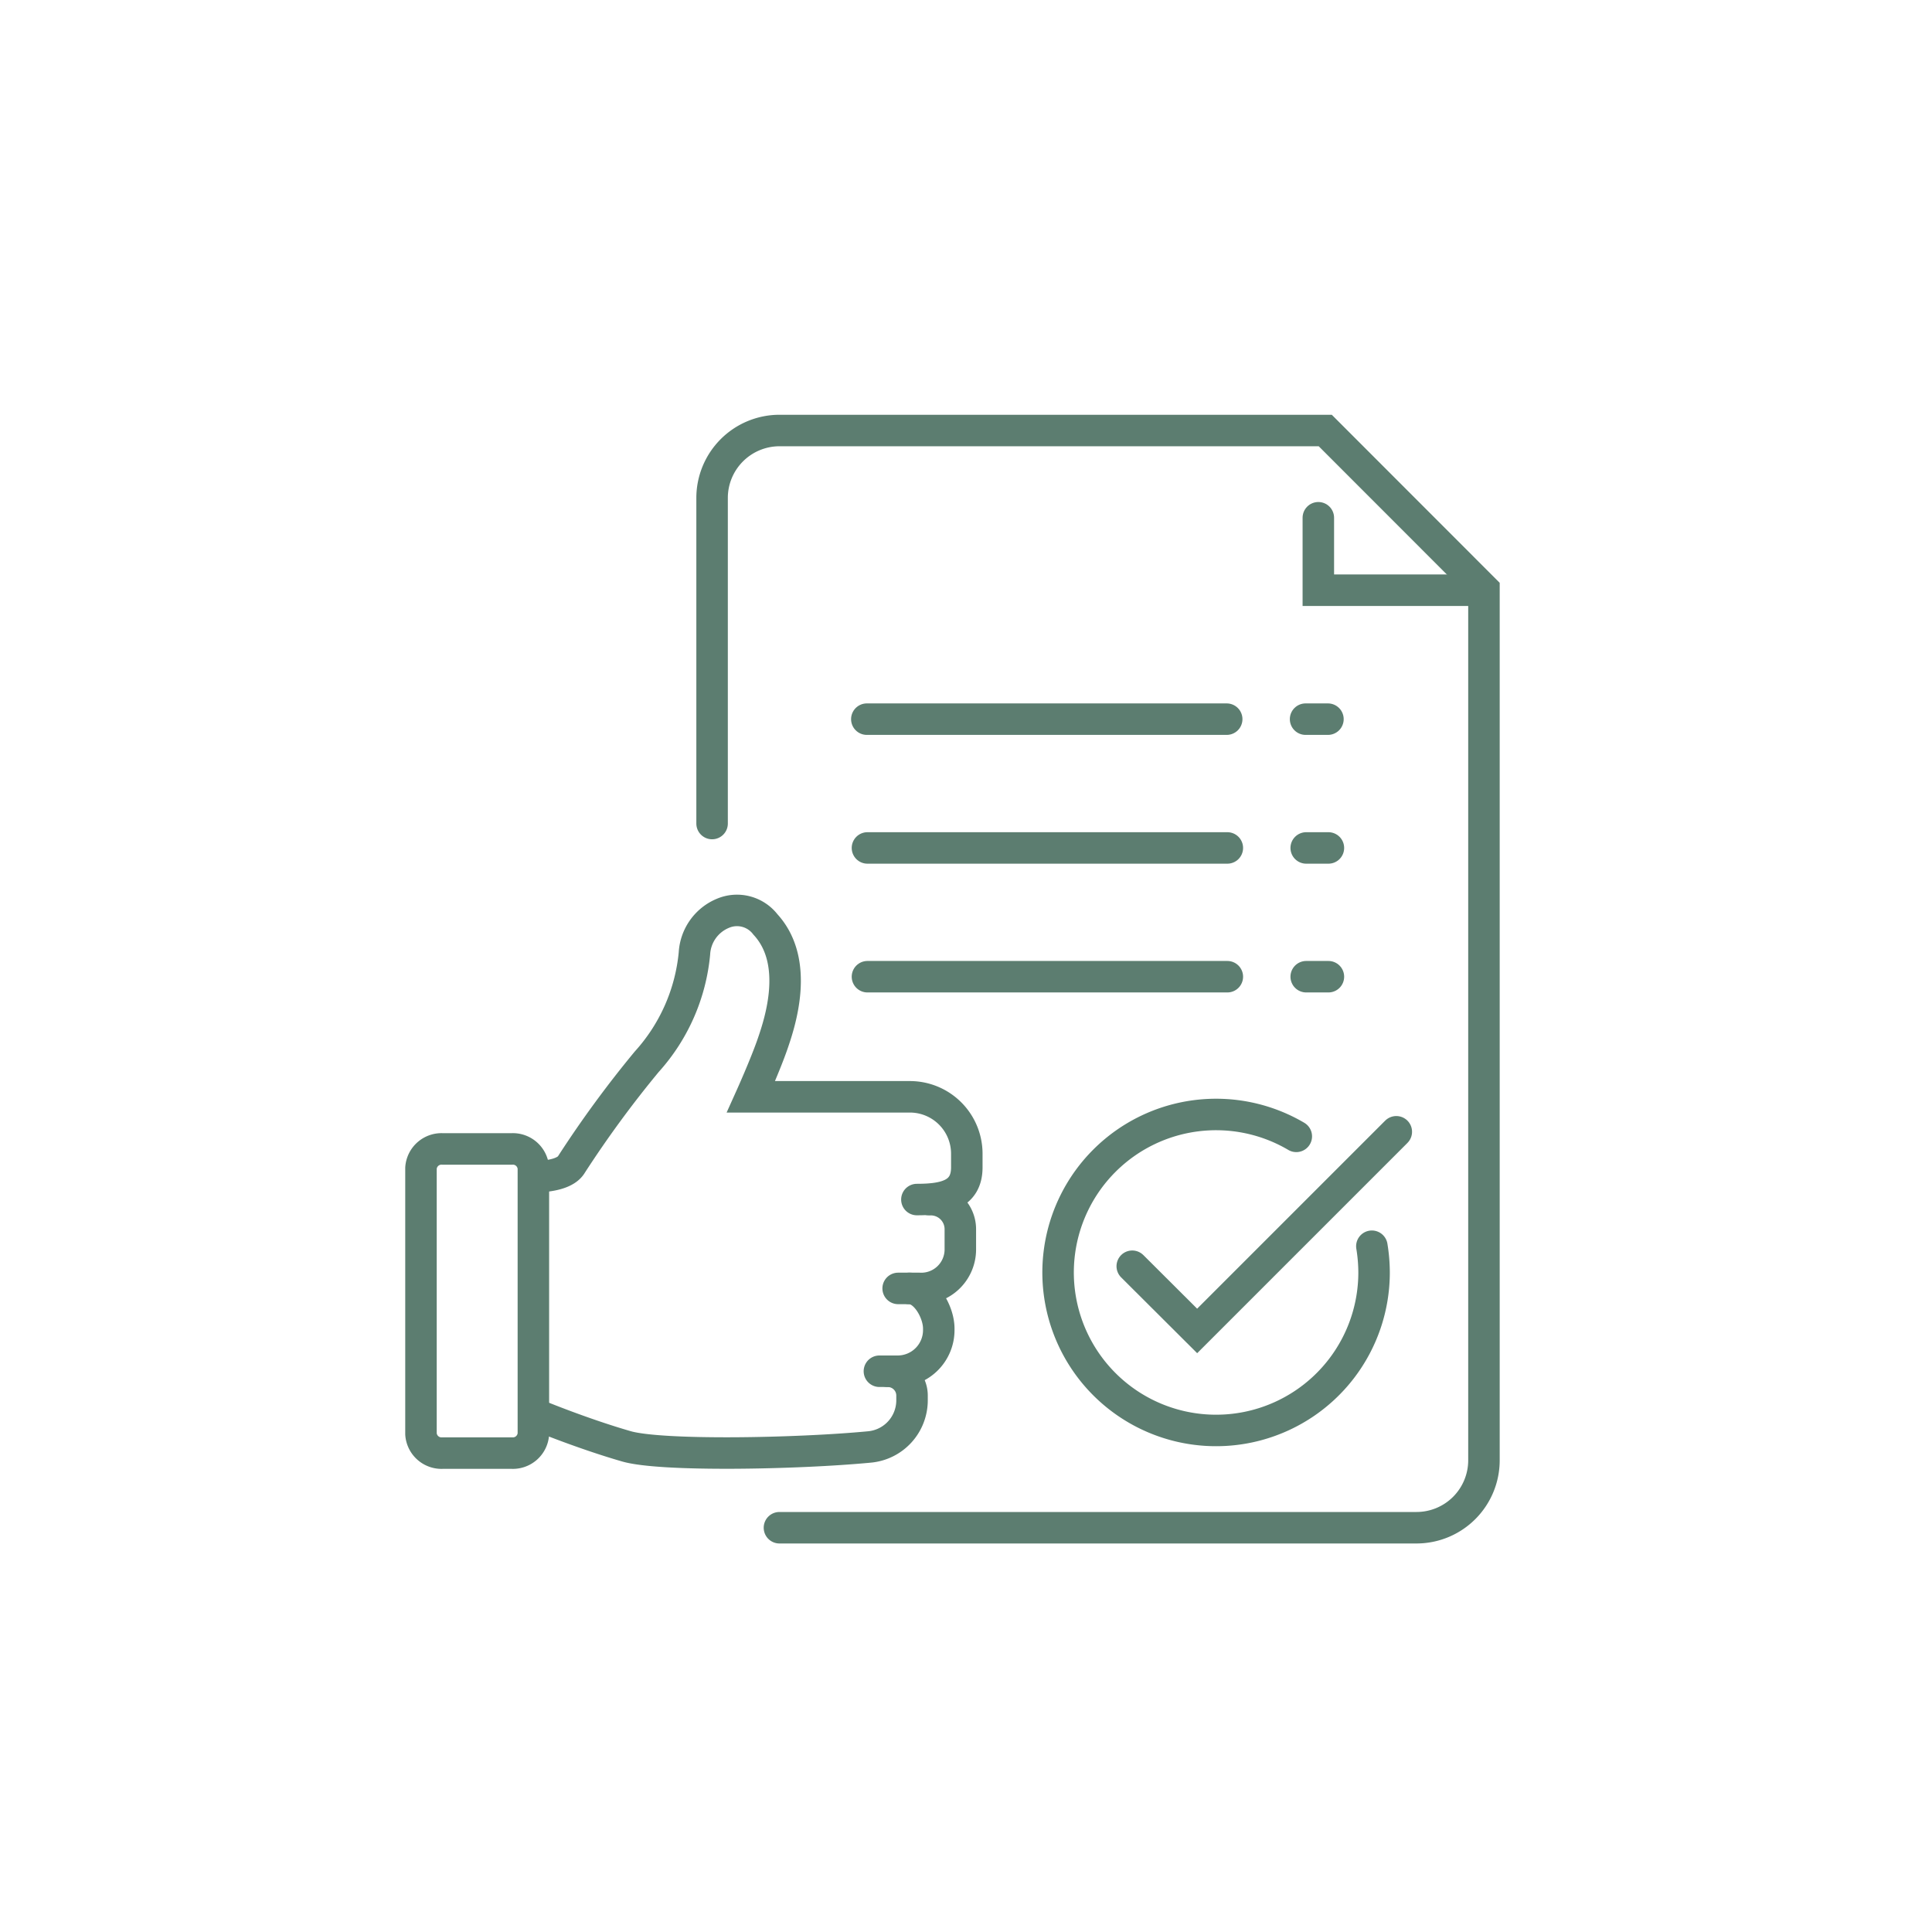 <svg xmlns="http://www.w3.org/2000/svg" xmlns:xlink="http://www.w3.org/1999/xlink" width="120" height="120" viewBox="0 0 120 120">
  <defs>
    <clipPath id="clip-path">
      <rect id="Rectangle_149" data-name="Rectangle 149" width="120" height="120" transform="translate(82 2967)" fill="#fff" stroke="#707070" stroke-width="1"/>
    </clipPath>
    <filter id="Ellipse_131" x="0" y="0" width="120" height="120" filterUnits="userSpaceOnUse">
      <feOffset input="SourceAlpha"/>
      <feGaussianBlur stdDeviation="1.956" result="blur"/>
      <feFlood flood-opacity="0.251"/>
      <feComposite operator="in" in2="blur"/>
      <feComposite in="SourceGraphic"/>
    </filter>
  </defs>
  <g id="Mask_Group_43" data-name="Mask Group 43" transform="translate(-82 -2967)" clip-path="url(#clip-path)">
    <g id="TS_RPO_120x120_ApproveAccept-icon" transform="translate(83.457 2968.34)">
      <g transform="matrix(1, 0, 0, 1, -1.46, -1.34)" filter="url(#Ellipse_131)">
        <circle id="Ellipse_131-2" data-name="Ellipse 131" cx="54.133" cy="54.133" r="54.133" transform="translate(5.87 5.87)" fill="#fff"/>
      </g>
      <path id="Path_319" data-name="Path 319" d="M31.858,71.754c.87-.039,1.848-.205,2.181-.772a67.457,67.457,0,0,1,4.674-6.375,11.653,11.653,0,0,0,2.963-6.728,2.867,2.867,0,0,1,1.77-2.493,2.226,2.226,0,0,1,2.64.694c2.151,2.337.9,6.092.45,7.4s-1.349,3.305-1.349,3.305h9.876a3.535,3.535,0,0,1,3.53,3.53v.851c0,1.711-1.389,2-3.1,2h0" fill="none" stroke="#5c7d70" stroke-linecap="round" stroke-width="1.956"/>
      <path id="Path_320" data-name="Path 320" d="M54.329,78.686h1.31a2.425,2.425,0,0,0,2.552-2.4V75.01a1.836,1.836,0,0,0-1.838-1.838h-.088" fill="none" stroke="#5c7d70" stroke-linecap="round" stroke-width="1.956"/>
      <path id="Path_321" data-name="Path 321" d="M53.165,83.83H54.3a2.554,2.554,0,0,0,2.552-2.552v-.1c0-1.017-.821-2.493-1.838-2.493h0" fill="none" stroke="#5c7d70" stroke-linecap="round" stroke-width="1.956"/>
      <path id="Path_322" data-name="Path 322" d="M32.063,86.607s2.709,1.115,5.388,1.887c2.171.626,10.59.469,15.1.039a2.91,2.91,0,0,0,2.64-2.894v-.3a1.507,1.507,0,0,0-1.506-1.506h0" fill="none" stroke="#5c7d70" stroke-linecap="round" stroke-width="1.956"/>
      <path id="Path_323" data-name="Path 323" d="M30.313,70.023H26.05a1.278,1.278,0,0,0-1.359,1.183V87.731a1.278,1.278,0,0,0,1.359,1.183h4.263a1.278,1.278,0,0,0,1.359-1.183V71.206A1.278,1.278,0,0,0,30.313,70.023Z" fill="none" stroke="#5c7d70" stroke-linecap="round" stroke-width="1.956"/>
      <path id="Path_324" data-name="Path 324" d="M46.956,93.55H86.529a4.19,4.19,0,0,0,4.185-4.185v-54.1L80.857,25.4h-33.9a4.19,4.19,0,0,0-4.185,4.185V49.811" fill="none" stroke="#5c7d70" stroke-linecap="round" stroke-width="1.956"/>
      <path id="Path_325" data-name="Path 325" d="M90.1,35.319H80.427v-4.5" fill="none" stroke="#5c7d70" stroke-linecap="round" stroke-width="1.956"/>
      <line id="Line_70" data-name="Line 70" x1="1.389" transform="translate(79.635 43.328)" fill="none" stroke="#5c7d70" stroke-linecap="round" stroke-width="1.956"/>
      <line id="Line_71" data-name="Line 71" x1="22.353" transform="translate(52.383 43.328)" fill="none" stroke="#5c7d70" stroke-linecap="round" stroke-width="1.956"/>
      <line id="Line_72" data-name="Line 72" x1="1.379" transform="translate(79.674 51.327)" fill="none" stroke="#5c7d70" stroke-linecap="round" stroke-width="1.956"/>
      <line id="Line_73" data-name="Line 73" x1="22.353" transform="translate(52.422 51.327)" fill="none" stroke="#5c7d70" stroke-linecap="round" stroke-width="1.956"/>
      <line id="Line_74" data-name="Line 74" x1="1.379" transform="translate(79.674 59.325)" fill="none" stroke="#5c7d70" stroke-linecap="round" stroke-width="1.956"/>
      <line id="Line_75" data-name="Line 75" x1="22.353" transform="translate(52.422 59.325)" fill="none" stroke="#5c7d70" stroke-linecap="round" stroke-width="1.956"/>
      <path id="Path_326" data-name="Path 326" d="M83.752,76.066a10.158,10.158,0,0,1,.137,1.643,9.813,9.813,0,1,1-4.831-8.468" fill="none" stroke="#5c7d70" stroke-linecap="round" stroke-width="1.956"/>
      <path id="Path_327" data-name="Path 327" d="M68.869,77.308,72.9,81.327l12.37-12.37" fill="none" stroke="#5c7d70" stroke-linecap="round" stroke-width="1.956"/>
    </g>
  </g>
</svg>
